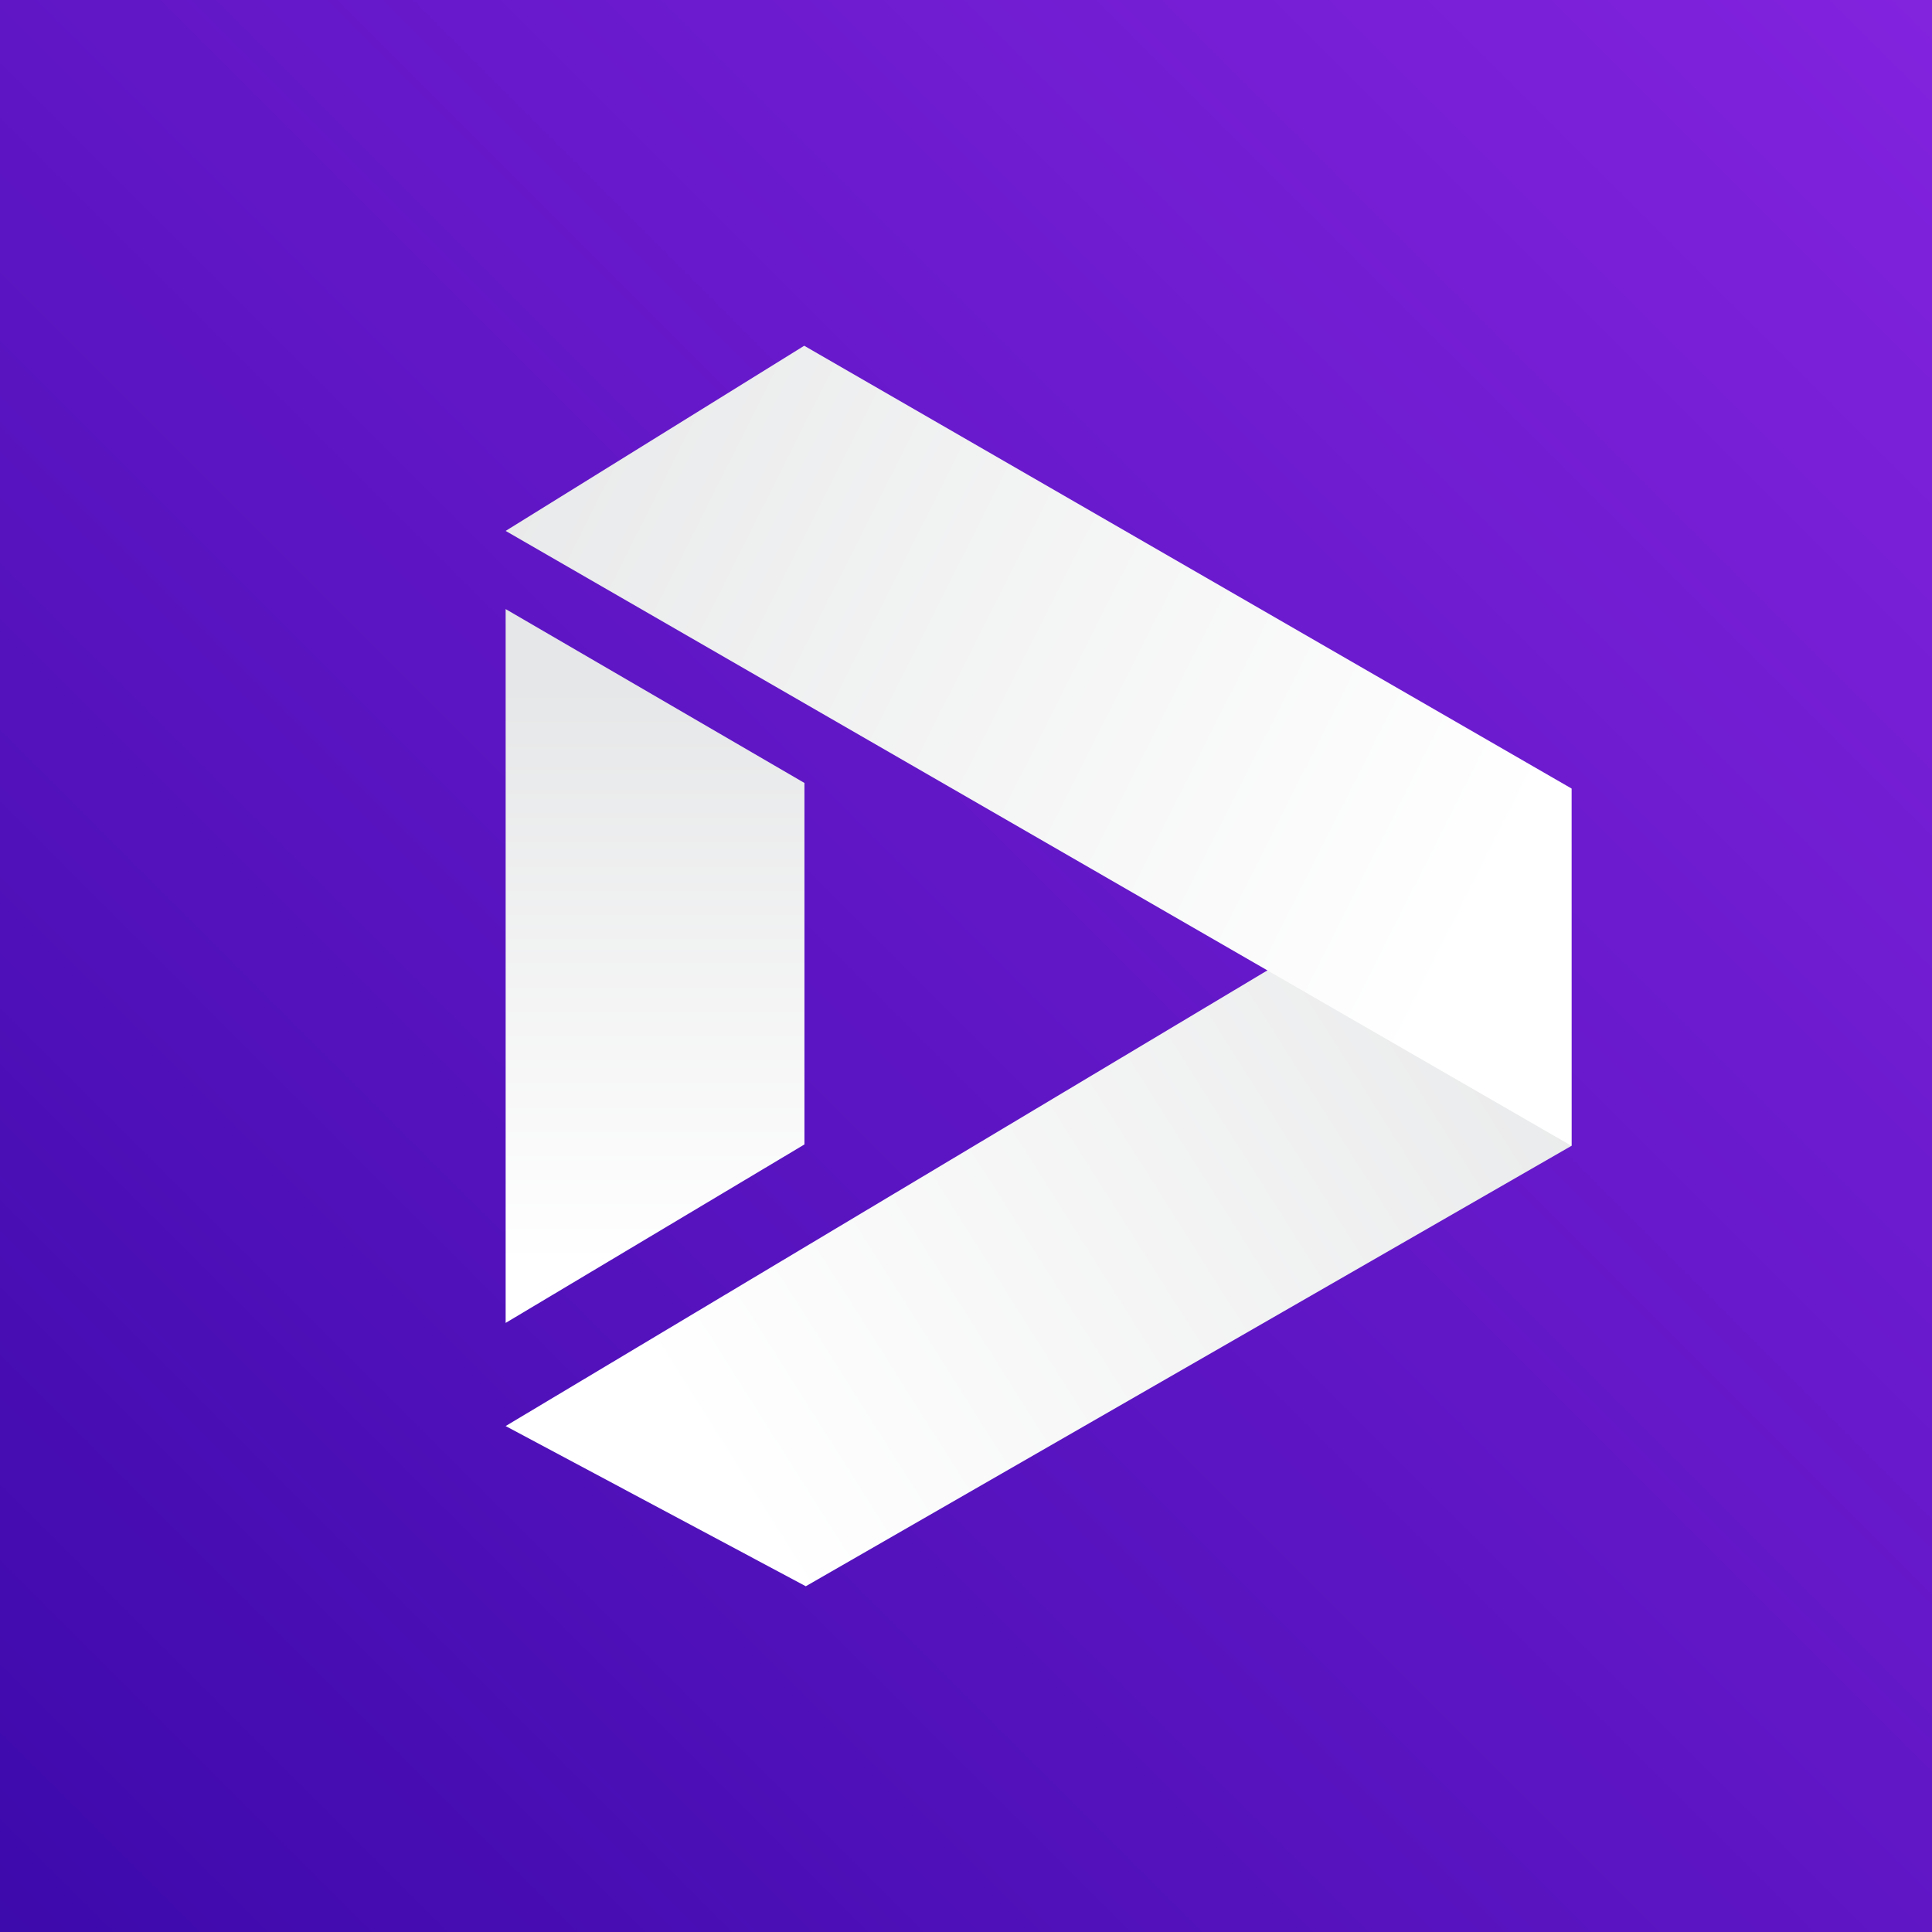 <?xml version="1.0" encoding="UTF-8"?>
<svg xmlns="http://www.w3.org/2000/svg" xmlns:xlink="http://www.w3.org/1999/xlink" id="Layer_2" viewBox="0 0 500 500">
  <rect x="0" y="0" width="500" height="500" fill="#808080" stroke="none"/>
  <defs>
    <style>.cls-1{fill:url(#linear-gradient-2);}.cls-2{fill:url(#linear-gradient-3);}.cls-3{fill:url(#linear-gradient);}.cls-4{fill:url(#linear-gradient-4);}</style>
    <linearGradient id="linear-gradient" x1="-35.32" y1="535.32" x2="504.79" y2="-4.79" gradientUnits="userSpaceOnUse">
      <stop offset="0" stop-color="#3808a8"></stop>
      <stop offset="1" stop-color="#8323df"></stop>
    </linearGradient>
    <linearGradient id="linear-gradient-2" x1="169.53" y1="177.53" x2="169.53" y2="327.29" gradientUnits="userSpaceOnUse">
      <stop offset="0" stop-color="#e6e7e8"></stop>
      <stop offset="1" stop-color="#fff"></stop>
    </linearGradient>
    <linearGradient id="linear-gradient-3" x1="426.89" y1="232.89" x2="187.23" y2="384.34" xlink:href="#linear-gradient-2"></linearGradient>
    <linearGradient id="linear-gradient-4" x1="107.91" y1="92.49" x2="386.19" y2="232.7" xlink:href="#linear-gradient-2"></linearGradient>
  </defs>
  <rect class="cls-3" x="-2.13" width="504.26" height="500"></rect>
  <polygon class="cls-1" points="130.86 157.63 208.19 202.63 208.19 296.18 130.86 342.37 130.86 157.63"></polygon>
  <polygon class="cls-2" points="130.86 369.06 406.68 204.07 406.7 296.54 208.54 410.52 130.86 369.06"></polygon>
  <polygon class="cls-4" points="130.86 137.4 208.13 89.48 406.7 204.06 406.7 296.54 130.86 137.4"></polygon>
</svg>
